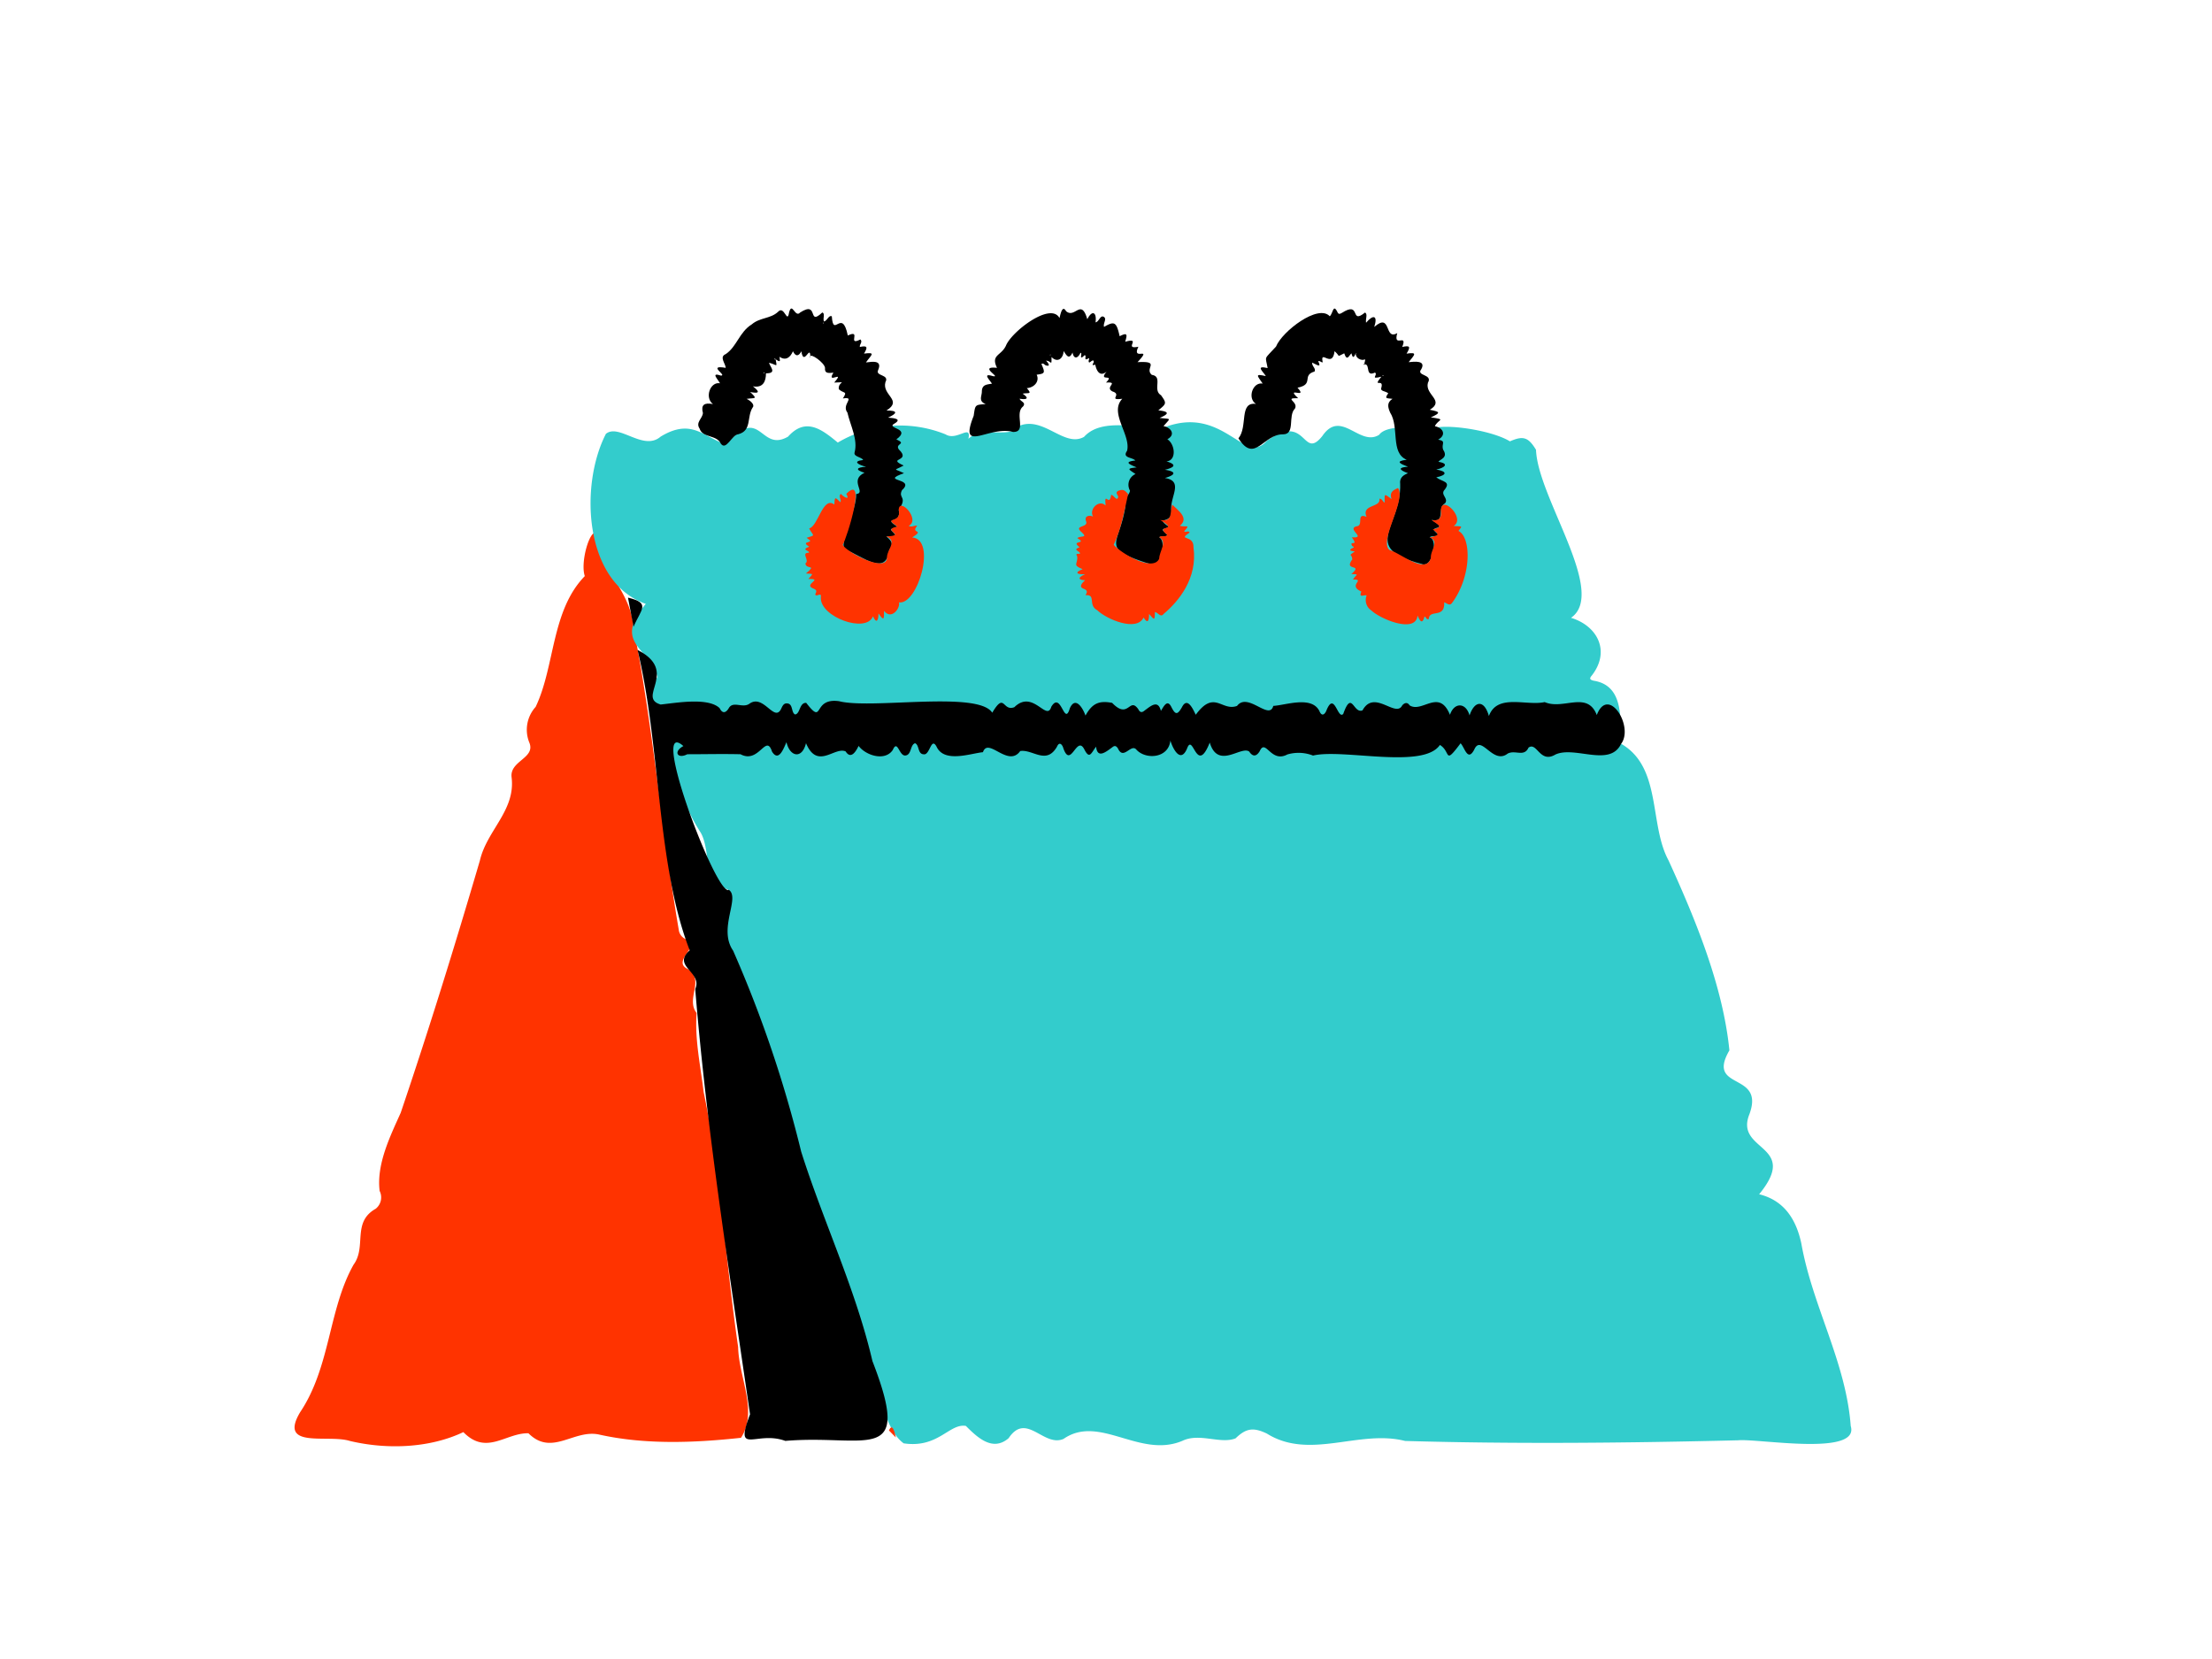 <?xml version="1.0" encoding="UTF-8"?> <svg xmlns="http://www.w3.org/2000/svg" viewBox="0 0 400 300"> <defs> <style>.cls-1{fill:none;}.cls-2{fill:#f30;}.cls-3{fill:#3cc;}</style> </defs> <g id="Doodle"> <rect class="cls-1" width="400" height="300"></rect> <path class="cls-2" d="M134,260c-8.47.92-17.39,1.27-25.72-.6-4.58-.94-8.5,4-12.72-.22-4.11-.09-7.57,4.09-11.77-.21-5.83,2.78-13.47,3.27-20.52,1.6-4-1.25-13,1.53-9-5.19,5.51-8.23,5.11-18.6,9.67-26.69,2.4-3.27-.35-7.66,4-10.11a2.62,2.62,0,0,0,.71-3.22c-.59-4.8,1.86-9.8,3.81-14.13,5.13-15.14,9.8-30.23,14.32-45.62,1.27-5.49,6.48-9.05,5.73-15.07-.35-3,4.4-3.42,3.2-6.28a6.15,6.15,0,0,1,1.15-6.43c3.52-7.37,2.8-17.4,8.89-23.65-.82-2.43.78-8.1,2-7.88.64,6.58,6.31,10.55,6.77,17,3.56,17.94,5.09,36.63,8.22,54.82a2.1,2.1,0,0,0,1.38,1.75c3,1.08-2.94,3.92.34,5.41,3,2-.51,5.33,1.51,7.9-.35,4.85.69,9.4,1.27,14.3,3,14.21,4,30.86,6.24,46.11C133.59,249.14,137.11,255.11,134,260Z"></path> <path class="cls-3" d="M293.06,134.45c7.49,4.21,5.1,14.58,8.67,21.15,4.89,10.71,9.84,22.72,11,34.34-4.29,7.37,6.48,3.77,3.62,11.54-2.75,6.8,9.21,5.39,1.76,14.48,4.69,1.15,6.75,4.78,7.63,8.91,2,11.31,8.09,21.49,8.93,33,1.68,5.52-16.74,2.24-20.33,2.58-20.15.49-40.27.69-60.26.12-8.32-2.12-17.22,3.53-25-1.34-2.4-1.14-3.73-1-5.65.87-2.77,1.09-6.5-1.05-9.62.45-7.72,3.24-15-4.85-21.49-.35-3.62,1.56-6.7-4.95-9.92-.14-2.88,2.5-5.63-.09-7.74-2.21-3-.5-5,4.09-11.25,3.15-3.68-2.7-4.43-10.29-5.85-14.95-3-13-8.88-25.22-12.88-37.86a218.48,218.48,0,0,0-12.31-36.35c-2.8-3.83,1.36-9.6-.77-11-4.65-1.56-3-6.87-4.87-10.24a33.78,33.78,0,0,1-5.2-14.68l-2.13-8.51c-2.41.34-1.22-3.85-.51-5-1.42-5.36-8.19-6-2.11-13.21-11.21-3.9-12-21.48-7.21-30.75,2.38-1.94,6.77,3.22,9.9.5,5.68-3.44,7.82.18,11.86,1.42,6.26-7.39,6.05,1.54,11.17-1.41,3.21-3.58,6.12-1.31,9,1.07A22.06,22.06,0,0,1,171,78.55c2,1.27,4.71-2,4.12.8,2.53-2.45,7.69.13,9.21-2.35,4.42-1.79,8.12,4,11.7,2,3.32-3.69,10.31-1.3,14.54-1.73,10.63-4.06,14.52,7,18.45,2.5,7.36-5.39,6.43,3.64,10.09-.91,3.39-5,6.76,2,10.29-.24,1.51-2.12,8.22-1.09,10.35-1.31,3-.54,10.34.67,13.29,2.5,2.41-1.06,3.33-.76,4.72,1.53.31,8.67,12.94,25.8,6.33,30.38,4.77,1.45,7.16,6,3.8,10.38-.48.56-.49.81.33,1C293.78,124,293,130.3,293.06,134.45Z"></path> <path d="M115.29,117.53c7.56,3.86-.22,8.61,4.19,9.87,2.9-.31,8.57-1.32,10.65.65.48,1,1.08.91,1.61.09.78-1.51,2.5,0,3.76-.87,2.63-1.93,4.61,3.74,5.85.7.21-.42.43-.83,1-.77,1.11.07.68,1.68,1.44,2,.94-.15.74-2.16,2-2.1,3.31,4.27,1-1,5.94-.3,5.88,1.5,25.14-1.94,27.7,2.08,2.3-3.86,1.81-.15,4-1,3.37-3.3,5.85,2.72,6.68-.08,1.78-2.94,2.33,3.71,3.35.28,1-2.25,2.35-.07,2.83,1.32,1.22-2.21,2.44-2.75,4.82-2.3,3,3.12,3.09-1.18,4.73,1.15.3.61.66.66,1.16.22,1.11-.81,2.4-2,2.93.08.5-.79,1.15-2.18,1.88-.72s1.11,1.47,1.91.08c1-2,2,.31,2.51,1.34,3.39-4.61,4.66-.56,7.47-1.6,1.94-2.56,5.83,2.73,6.55,0,2.26-.13,6.93-1.88,8.34.93.36.89.85.79,1.23,0,1.48-3.8,2.05,1.63,3.08.52,1.58-4.44,1.81.06,3.49-.65,2.13-3.88,6,1.45,7.18-.9.42-.48.94-.62,1.33,0,2.28,1.44,5.32-3.14,7.3,1.71.74-2.26,2.86-2.3,3.54.11.93-2.74,2.67-2.85,3.5.11,1.51-4.12,6.75-1.78,10.09-2.52,3.36,1.48,7.69-2.12,9.42,2.34,2.07-5.43,6.79,2.11,4.38,5.24-2.06,4.23-8.33.3-11.86,1.9-2.82,1.69-3.33-2.34-4.86-1.25-.82,1.77-2.38.36-3.77,1.08-2.69,2.11-4.8-3.6-6.05-.72-1.2,2.28-1.74-.42-2.47-1.14-3.05,4.06-1.7,1.53-3.74.3-3,4.45-17.54.62-22.94,1.92a7.2,7.2,0,0,0-4.65-.2c-3,1.62-3.93-3-5-.58-.62,1-1.27,1-1.89.06-1.47-1.11-5.64,3.32-7.14-1.63-2.43,6.1-3-2-4.12,1.12-1.13,2.59-2.48.21-3-1.49-.31,3.18-4.36,3.52-6.1,1.7-1-1.32-2.37,2-3.39-.29-.3-.43-.56-.56-1-.2-1.09.79-2.71,2.18-2.94-.1-.9,1.16-1.18,2.37-2.14.47-1.37-2.63-2.43,3.57-3.77-.14-.19-.73-.74-1.32-1.16-.33-1.94,3.36-4.37.44-6.65.79-2.2,3.09-5.8-2.6-6.74.21-2.26.22-7,2-8.39-1-1-1.86-1.2,1.6-2.33,1.38-1.13-.05-.75-1.69-1.56-2-.92.3-.6,2.11-1.75,2.22s-1.4-3-2.28-1c-1.41,2.1-4.88,1-6.18-.74-.5,1.07-1.41,2.48-2.34,1-2-.91-5.11,3.41-7.17-1.49-.69,2.89-2.91,2.52-3.53-.18-.5,1.08-1.39,3.66-2.61,1.71-1.1-3.36-2.35,2.28-5.7.47-3.3-.08-6.4,0-9.62,0-1.78.92-2.59-.47-.71-1.48-6.41-5.67,6,27.35,8.22,26,2.1,1.47-2,7,.77,11a219.4,219.4,0,0,1,12.31,36.35c4,12.64,9.85,24.84,12.88,37.86,7.4,19.11-1,13.19-15.75,14.44-5.27-1.94-9.3,2.85-6.38-4.81-3.79-26-7.89-51.86-9.91-76.9,1.37-3.09-4.28-4.11-1-7C118.68,156.32,119.52,135.05,115.29,117.53Z"></path> <path d="M259.47,77.07c1.47.3,2.15,1.56.6,2.43,1.59.29.46.78.92,1.86.94,1.43-.64,1.7-.88,2.15,2.12.33,1,1.15-.39,1.39,2,.34,2,1,0,1.42,1.11.86,2.84.69,1.38,2.4-.53.85.87,1.41.21,2.29-1.57.81.21,3.59-2.44,3,3.7,2.21-1.41.68,1.25,2.65-.4.52-1.05.07-1.6.49,1.66.51.4,5.74-1.44,4.82-11.22-2.87-3.64-6.69-3.88-14.47-.13-1,.4-1.54,1.41-1.93-1.73-.62-1.76-1.06,0-1.17-1.36-.51-2.46-1-.23-1.26-3-1.24-1.29-5.87-3-8.54-.41-.95-.64-1.8.43-2.48-1.14-.13-1.47,0-.77-1-.46-.4-1.52-.35-1.25-1,.51-1.84-1.73.17,0-2-2.19.56-.52-.34-1.15-.75-1.75.84-.87-1.41-1.76-1.48-.41-.23.25-.69-.18-1,.25.36-1.53.31-1.55-1,.17.16.29,0,0,0-.36.94-.58.79-.76,0-.42.33-.8,1.57-1.31,0-1.5.7-.6.58-1.75-.38-.39,3.24-2.68-.5-2.14,2-.31.08-.48-.35-.82-.18.67,1.29-.25.62-1.09.24-.06.69.71,1,.44,1.61-2.42.7,0,2.32-3.09,2.93,2,2.17-2.34-.38.12,1.9-2.72-.07.09.62-.58,1.87-1.33,1.31.12,4.65-2.14,4.66-3.61-.06-5.11,5.38-8.08.73,1.75-2.15.05-6.64,3.17-6.23-1.61-1-.6-4,1.21-3.68-1-1.47-1.46-1.81.57-1.35-.44-.78-2-2,.33-1.45-.41-2.32-.75-1.4,1.51-3.88,1.09-2.74,7.64-7.78,9.72-5.49.57-.44.6-2.38,1.39-.76.19.42.4.38.77.17,3.61-2.31,1.39,2.2,4.21-.08.55.26.06,1.15.2,1.84,1.29-1.55,2.16-1.33,1.48.76,3.16-2.74,1.76,2.54,4.16,1.11-.8,2.84,1.93-.12.9,2.51,1.38-.31,1.56-.08.78,1.21,2.08-.32,1.44.2.38,1.54,1-.1,3.2-.38,2.28,1.28-1,1.25,2.15.85,1.2,2.45-.58,2.2,3.13,3.2.34,4.88,1.78.35,2.14.51.19,1.37C261.74,75.9,260,75.82,259.47,77.07Zm-9.3-9.16c0-.09-.09-.09-.16,0S250.12,68,250.17,67.91Z"></path> <path d="M154.82,89.34c1.91-.17-1.36-2.5,1.51-3.85-1.82-.55-1.39-1,.29-1.08-1.43-.36-2.54-1-.53-1.23-.32-.56-1.74-.58-1.56-1.34.65-2.34-.76-4.89-1.29-7.23-1.16-1.49,1.61-2.91-.82-2.56.9-1.41.17-.82-.74-1.67-.18-1.46,1.81-1.28-.83-1.2,2.12-2.45-1.53.48-.14-1.8-1.21.17-1.59,0-1.52-.86-.09-.93-2.72-2.79-2.66-2,0-2.39-1.19,1.87-1.62-1-.43.85-1,1.07-1.52,0-.49,1.13-1.3,1.76-2.43,1,0,.59.39,1.19-.7.45-.29-.4-.25.21,0,0,.32,1.67.2.94-1.2.63.23.81,1.49,1.91-.55,1.91,0,1.41-.49,2.69-2.36,2.35,2.58,2-1.4.7-.39,1.12,1.3,1.26.74.93-.75,1.15.73.33,1.51,1.07,1.11,1.53-1.14,1.74-.1,4.2-2.63,4.87-1.13.06-2.18,3.08-3.15,1.68-.75-1.62-3.32-1-3.83-2.71-.77-1.13.52-1.8.6-2.81-.4-1.5.26-1.92,1.82-1.62-1.56-1.14-.51-4.1,1.27-3.76-.48-.86-1.69-2,.17-1.39,1.2,0-2.61-2,.87-1.4-.07-.83-1.22-2,0-2.49,2-1.35,2.47-4,4.7-5.37,1.46-1.27,3.4-1,4.75-2.27,1.14-1.27,1.65,2.29,2,.12.53-2.07,1.08,1.06,2,0,3.47-2.23,1.25,2.59,4,0,.58.16.05,1.06.31,1.63.62-.14.86-1.23,1.42-.94.26,4.08,1.84-1.62,2.89,3.47,2.6-1.23-.24,2,2.28.71.46.5-.21.9-.1,1.36,1.33-.29,1.49,0,.75,1.2,2.27-.29,1.28.25.35,1.6,1.28-.16,3-.43,2.19,1.42-.49,1.09,2.12.73,1.33,2.15-.65,2.36,3.2,3.25.19,5.12,2.1,0,2,.51.29,1.29,1.22.1,2.66.24.95,1.21-1,.77,3.24.77.55,2.72,2,.91-.33.72.45,1.82,2.36,2.27-2.33,1.47.87,2.91-1.81,1-1.88.45.06,1.39-4.59,1.59,2.2.79-.36,3.06-.77,1.55,1.09,1.09-.59,3.57.6,2.78-3.11,1.12-.26,3.07-1.72.63-1.28.22-.33,1.5-.5.4-1.13.1-1.67.28-.24-.21,1.92,1.09.54,2.35-.52,5-5,1.07-7.88,0C151.42,98.8,155,92,154.82,89.34ZM138.25,67.41c-.06-.1-.1-.1-.17,0S138.18,67.49,138.25,67.41Zm10.72-9c0-.09-.09-.09-.14,0S148.94,58.49,149,58.39Z"></path> <path d="M210.4,77.06c1.38.25,2.24,1.55.69,2.37,1.41.88,1.72,3.86-.16,4,1.93.57,1.49,1.1-.29,1.52,2.18.33,1.94.94,0,1.49,3.42.53,1,3.27,1.15,5.68.45,2.91-3.3,1.1-.35,3.21-1.67.47-1.38.33-.35,1.43-.38.5-1,0-1.46.41,1.36.76.31,5.44-1.55,4.85-9.6-3-5.53-3.35-4.55-10.69-.49-1.19.7-1.69.81-2.61a2.12,2.12,0,0,1,1-3c-1.3-.89-1.7-1,.21-1.2-1.34-.55-2.39-1-.24-1.25-.6-.62-2.43-.42-1.5-1.75.73-2.9-3.3-6.86-.86-9.41-2.7.33.05-.75-1.77-1.32-1.52-.78,1.29-1.76-1.18-1.61,1.69-1.73-1.53,0,.12-2-1.14,1-1.83,0-2.06-1.24-.91.29-.25-.29-.28-.49,0-.61-.54,0-.8.11-.35-.23.24-.94-.17-.74-1,.56-.2-.55-.68-.59-1.19,1.18-.26-.57-.76-.41-.41.95-1.19,1.24-1.42-.08-.65,1.42-1.11.48-1.61-.26-.1,1.48-1.19,2.13-2.19,1.08,0,1.8,0,.69-1,.66.24.23,1,1.14,0,.86-.27-.07-.45-.5-.83-.26.71,1.63.66,1.73-.86,1.94.55,1.11-.33,2.31-1.78,2.43,1.06,1.2.26.79-.75,1,1.24.86.78,1.12-.55.91.15.53,1.23.66.61,1.41-1.61,1.29.76,4.66-1.81,4.6-4.38-1.2-9.89,4.09-7.11-2.91.3-2,.18-2,2.18-2.12-1.37-.56-.71-1.41-.7-2.24,0-1.39,1-1.28,1.83-1.47-.53-.79-1.71-1.92.11-1.37,1.79.4-2.73-1.85.8-1.48-1.16-2.39.74-2.15,1.61-4,1-2.54,8.11-8,9.69-5,.18-.73.52-2.45,1.19-1.25,1.62,1.4,2.71-2.41,3.84,1.46.86-1.73,1.74-1.3,1.49.56.62-.07.84-1.37,1.48-1s-.17,1.19.06,1.82c1.9-1.1,2.24-.89,2.82,1.69,1.41-.72,1.4-.34,1,1,3.1-.87-.43,1.46,2.39.9-1.32,2.74,2.71-.29-.16,2.79,4.31-.24,1.16,1.09,2.59,2.3,2.06.3.07,2.73,1.65,3.67,1.06,1.48,1,1.53-.48,2.74,2,.22,2,.63.24,1.37C211.84,75.84,211.75,75.48,210.4,77.06ZM190,64.18c0-.08-.1-.09-.13,0S189.9,64.25,190,64.18Z"></path> <path class="cls-2" d="M160.75,258.67c.65-1.49,1.07.47,1.24,1.27Z"></path> <path d="M113.56,108.07c4.18,1,2.35,2.09,1,5.28Z"></path> <path class="cls-2" d="M160.26,97c4-.17-1.17-1.14,2-1.78-2.86-2,.87-.29.26-3.07.13-2.32,4,1.86,1.8,2.93.57.34,1-.14,1.54,0-1.33,1.53,1.55.55-.91,2.11,4.5.32,1,12.26-2.39,11.74.29,1-1.34,3.27-2.7,1.54,0,1.39.06,2-1,.46,0,1.28-.37,1.94-1,.52-1.22,3.16-9.6.11-9.43-3.4.18-1.13-.79,0-1-.54,0-.3.58-.73-.34-1.08-2-.75,2-1.81-.91-1.73.84-1,1.07-.91-.45-1,2.09-1.73.05-.61-.09-1.81.85-.6-.9-1.92.62-1.94.3-.41-1.56-.45,0-1.06.24-.09-.61-.26-.52-.71.9-.35,1.08-.26.12-.93,1.77-.53,1.18-.28.46-1.69,1.65-.41,2.45-5.89,4.55-4.33.08-1.41.11-1.4,1.1-.41.28-.48-.44-1,.07-1.52.47.53,1.73,1.33,1,0,3.74-3.76.18,7.78-.65,9.23.58,1.23,7.83,5.15,8,2.37C160.31,99.41,162.41,97.89,160.26,97Z"></path> <path class="cls-2" d="M204,89.34c-.7,3.08-1.19,6.14-2.6,9.18,1.18,1.42,7,5,8.22,2.53,0-1.41,1.55-3,0-3.92.42-.39,1.08.09,1.46-.41-2.54-2,2.44-.47-1.28-2.69,2.37.43,1.72-1.47,2.17-2.78,1,1,3.15,2.42,1.38,3.83,1.15.32,2-.36.77,1,.32.31.76-.25,1,.22-2.33,1.57.79.28.7,2.67.77,5.63-2.68,9.76-5.41,12.06-.54.72-1-.29-1.57-.35,0,1.67-.13,1.4-1.05.34,0,1.13-.19,1.93-1,.65-1.22,2.6-6.61.37-8.4-1.34-1.72-.94-.11-2.85-2.09-2.7.24-.47.51-.85-.38-1.18s-.27-1,.29-1.53c-1.44-.06-1.18-.57,0-1.08-1.56.07-1.93-.34-.43-.91-2-.8-.78-.91-1-2.37-.48-.61.47-.33.51-.45.1-.5-1.5-.6-.07-1.16-1.77-1.34,1.56-.47-.41-1.64.56-.48,1.94,0,.86-1-1.64-1.37.93-.83.78-1.9-.52-1.14.54-1.32,1.2-1-.77-1.39,1.12-3.15,2.28-2-.31-2.83.71.44,1-1.93.48,0,1.08,1.37,1.28.33-.13-.41-.69-.82.18-1.12S203.52,88.84,204,89.34Zm-3.11,1.49s-.06.08,0,.07Z"></path> <path class="cls-2" d="M252.81,88.25c1.51,2.27-3.53,9.56-1.54,11.21,2,.55,6.6,4.55,7.48,1.42-.12-1.35,1.63-3-.23-3.7,1.49-.35,2-.38.56-1.44,2-.48,1.09-.74-.21-1.7,1.37.22,1.79-.37,1.7-1.57-.17-3.32,4.6,1.22,2.3,2.64,1.66.11,1.58-.06.86.9,2.36,1.16,2.4,8.2-1.14,13-.49.68-1,0-1.44-.09.18,3-2.71,1.18-2.77,3-.45.22-.47-.34-.78-.44-.39,1.43-.79.93-1.26-.18-.32,3.32-6.7.66-8.34-.9a2.25,2.25,0,0,1-.87-2.72c-.42-.2-1.49.56-.95-.71-2.6-1.15.87-2.22-1.52-2.17.61-1,1.26-.92-.3-1,2.27-1.92-1.46-.43.17-2.63,0-1.07-.9-.52.44-1.43.06-.09-1.62-.05-.32-.66.4-.19-.08-.27-.15-.38-.58-1.08,1.28.27-.05-1.54,2.83.22-1.1-1.55.92-2,1.26-.17-.2-2.49,1.75-1.69-1-2.31,2.67-1.65,2.31-3.29.52,0,.6.5.94.73.06-1.59-.22-1.78,1.28-.65C251.17,89,252,88.6,252.81,88.25Z"></path> <path d="M146.51,64.52c-.1.28-.24,0,0,0Z"></path> <path d="M246.86,65.87c-.09.11-.18.16-.29,0C246.66,65.81,246.76,65.73,246.86,65.87Z"></path> </g> </svg> 